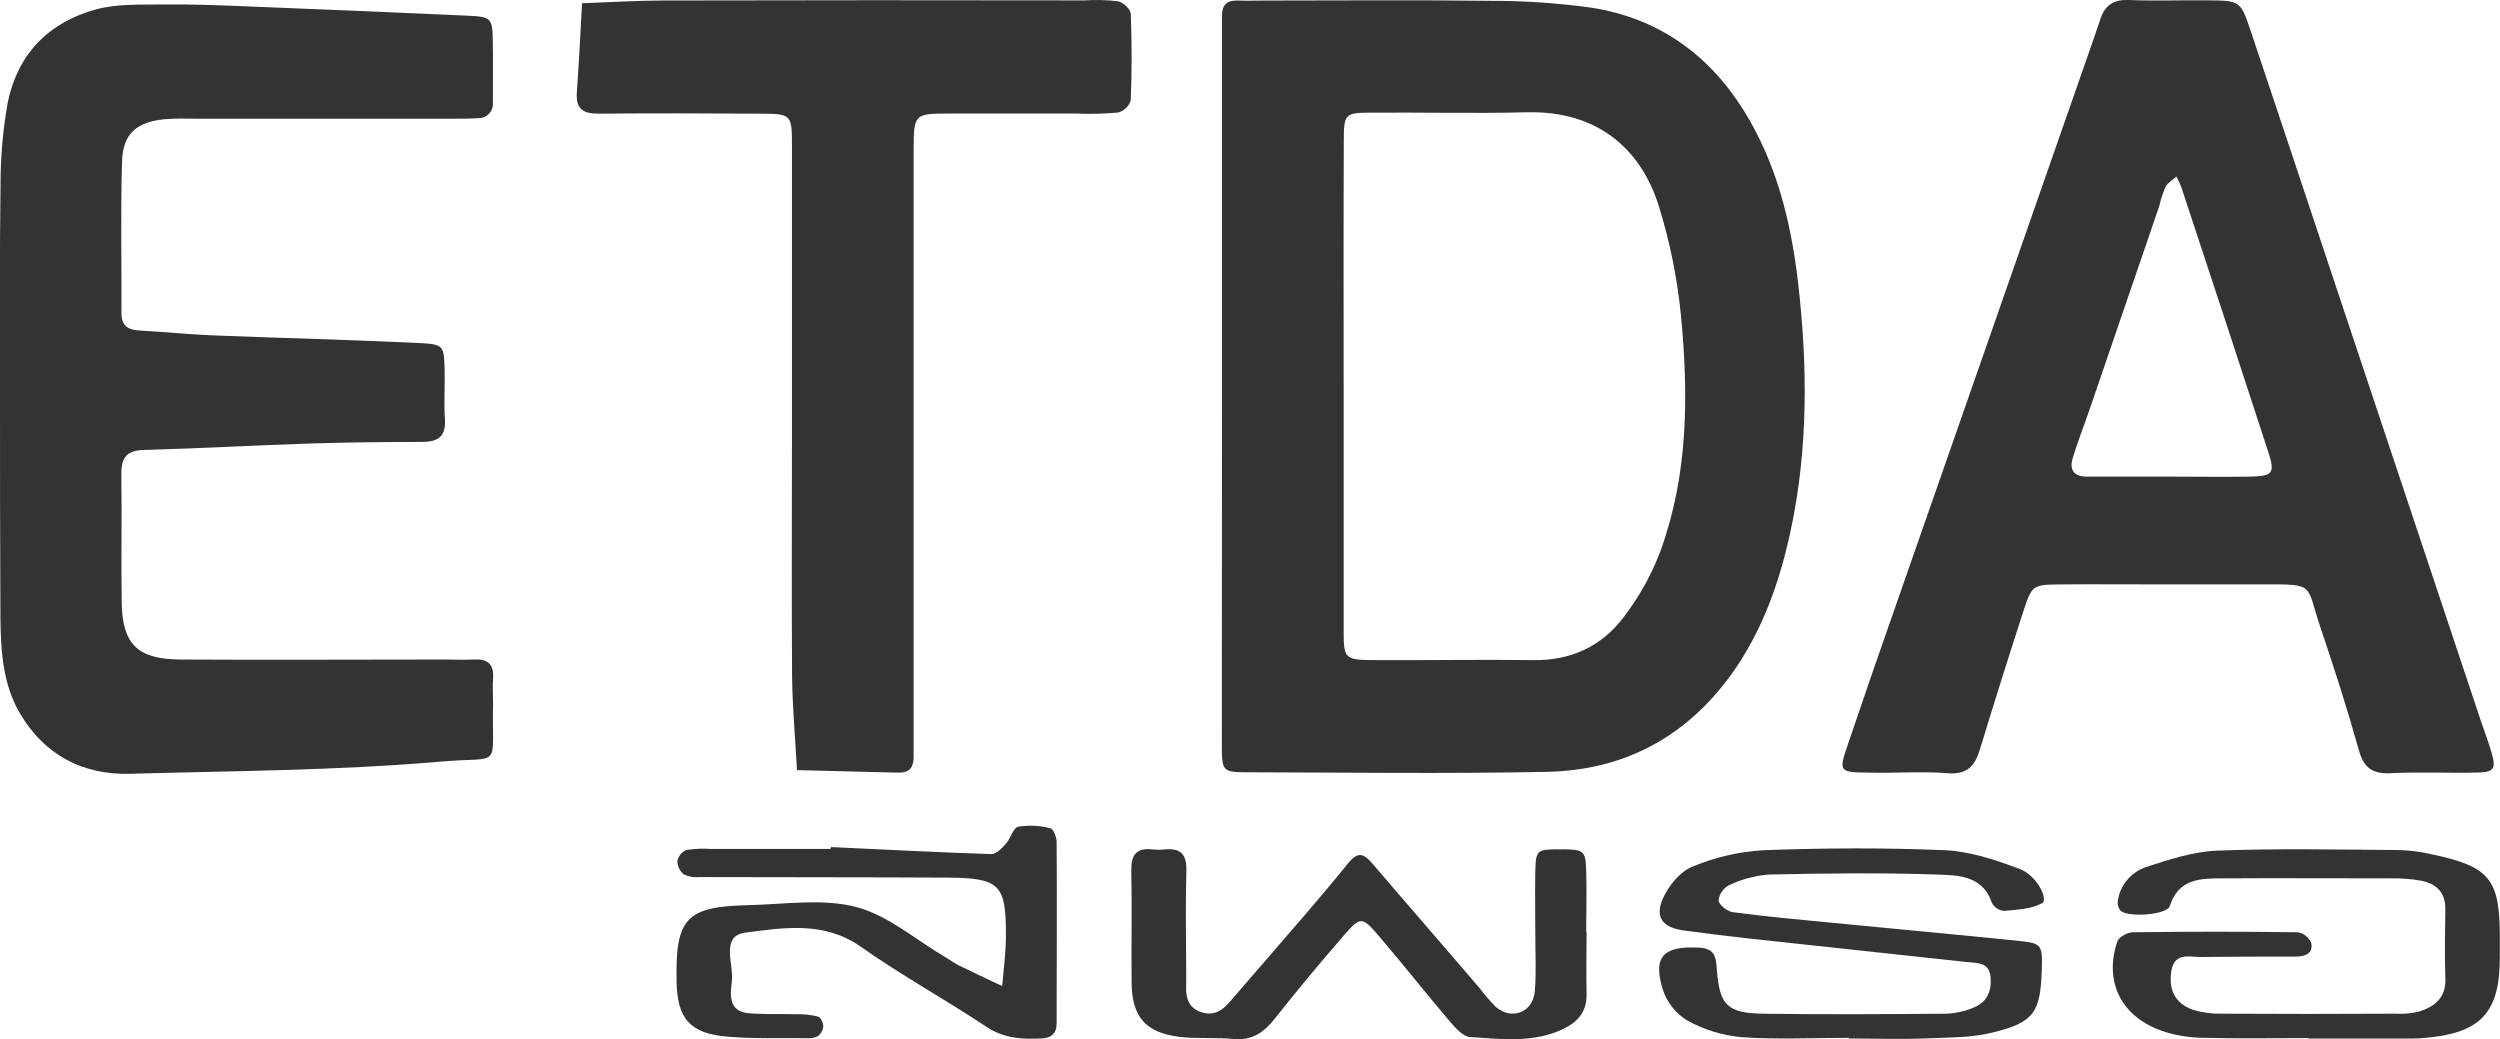<?xml version="1.0" encoding="utf-8"?>
<!-- Generator: Adobe Illustrator 26.0.0, SVG Export Plug-In . SVG Version: 6.00 Build 0)  -->
<svg version="1.0" id="Layer_1" xmlns="http://www.w3.org/2000/svg" xmlns:xlink="http://www.w3.org/1999/xlink" x="0px" y="0px"
	 viewBox="0 0 512 212.83" style="enable-background:new 0 0 512 212.83;" xml:space="preserve">
<style type="text/css">
	.st0{fill:#333333;}
</style>
<g id="Layer_2_00000140730620511698358120000004682172352618882191_">
	<g id="Layer_1-2">
		<path class="st0" d="M250.27,79.1c0-23.33,0-46.69,0-70.08c0-2,0-3.97,0-5.91c0-2.06,1-3.06,3.12-3s3.94,0,5.91,0
			c15.22,0,30.44-0.14,45.66,0.06c7.02-0.03,14.04,0.45,21,1.41c13.53,2.13,23.87,9.42,31.13,21c6.71,10.74,9.67,22.73,11.12,35
			c2,17.08,2.14,34.19-1.49,51.14c-2.26,10.5-5.76,20.49-12.12,29.36c-9.38,13-22.21,19.75-38.06,20
			c-20.28,0.4-40.58,0.13-60.87,0.08c-5.33,0-5.43-0.12-5.44-5.7C250.23,128.04,250.24,103.59,250.27,79.1z M275.18,78.1
			c0,16.89,0,33.77,0,50.66c0,6.32,0.12,6.39,6.62,6.43c10.71,0.06,21.42-0.14,32.13,0c7.64,0.14,13.93-2.74,18.42-8.57
			c3.26-4.19,5.87-8.86,7.73-13.83c5.7-15.65,5.74-32,4.17-48.28c-0.74-7.53-2.25-14.97-4.49-22.2
			c-3.47-11.24-12.07-19.75-27.27-19.31c-10.42,0.26-20.85,0-31.28,0.07c-5.88,0-6,0.13-6,6.13c-0.07,16.27-0.03,32.6-0.03,48.92
			V78.1z"/>
		<path class="st0" d="M444,119.69c-7.32,0-14.65-0.06-22,0c-5.75,0.06-5.86,0.1-7.67,5.68c-3.03,9.33-5.98,18.7-8.84,28.09
			c-1,3.3-2.51,5.21-6.52,4.9c-5.32-0.42-10.7,0-16.05-0.12c-6.35-0.07-6.4-0.13-4.44-5.89c3.16-9.33,6.36-18.62,9.61-27.85
			L428.87,7.7c0.46-1.32,0.91-2.65,1.36-4C431.16,1,433-0.12,436,0c5.34,0.23,10.7,0,16.06,0.07c6.74,0.06,6.79,0.07,8.89,6.29
			c5.71,17.03,11.39,34.06,17.05,51.09l30.09,90.21c0.71,2.13,1.54,4.23,2.15,6.38c1,3.4,0.56,4.11-2.84,4.18
			c-5.91,0.13-11.84-0.16-17.74,0.13c-3.71,0.19-5.52-1-6.55-4.67c-2.34-8.37-5-16.67-7.79-24.9c-3.15-9.23-0.87-9.13-11.91-9.1
			C457,119.7,450.48,119.69,444,119.69z M444.2,97.61L444.2,97.61c5.63,0,11.25,0.09,16.87,0c4.4-0.1,4.88-0.76,3.49-5
			c-5.89-18.09-11.82-36.17-17.81-54.22c-0.29-0.76-0.62-1.51-1-2.23c-0.77,0.69-1.8,1.24-2.26,2.1c-0.54,1.3-0.97,2.63-1.29,4
			c-4.8,13.99-9.6,28.01-14.41,42.04c-1.09,3.18-2.34,6.31-3.3,9.52c-0.7,2.32,0.18,3.8,2.85,3.79
			C433,97.6,438.58,97.61,444.2,97.61z"/>
		<path class="st0" d="M0,80.07C0,66-0.09,51.91,0.11,37.83C0.1,32.21,0.59,26.61,1.57,21.08c2-10,8.41-16.52,18.11-19.16
			c4.47-1.21,9.4-0.92,14.13-1.01c5.63-0.06,11.27,0.18,16.9,0.4C65.63,1.9,80.54,2.53,95.45,3.2c5.37,0.25,5.41,0.36,5.49,5.92
			c0.06,3.94,0,7.88,0,11.83c0.18,1.61-0.98,3.06-2.59,3.23c-0.14,0.01-0.27,0.02-0.41,0.02c-2,0.14-3.94,0.11-5.91,0.11H40.36
			c-2.25,0-4.52-0.1-6.76,0.12C28,25,25.2,27.38,25,32.93c-0.32,10.41-0.08,20.83-0.12,31.25c0,2.55,1.34,3.38,3.68,3.51
			c5.06,0.27,10.1,0.81,15.15,1c14.07,0.56,28.15,0.89,42.21,1.57c5,0.24,5,0.59,5.14,5.39c0.09,3.38-0.17,6.77,0.06,10.13
			c0.27,3.86-1.6,4.75-5,4.73c-7.61,0-15.23,0.08-22.84,0.33c-11.25,0.37-22.49,1-33.75,1.31c-3.83,0.09-4.73,1.76-4.68,5.18
			c0.14,8.72-0.07,17.46,0.08,26.18c0.15,8.44,3.27,11.5,12,11.56c18,0.11,36.09,0,54.13,0c2,0,4,0.1,5.92,0
			c2.82-0.17,4.24,0.88,4,3.87c-0.13,1.68,0,3.38,0,5.06c-0.32,13.94,2.22,10.81-11,12c-21,1.81-42.19,1.88-63.31,2.47
			c-9.78,0.28-17.61-3.91-22.56-12.34c-3.53-5.93-3.96-12.85-4.02-19.61C0,111,0,95.55,0,80.07z"/>
		<path class="st0" d="M162.19,90.53c0-20.27,0-40.54,0-60.81c0-6.33-0.11-6.41-6.65-6.44c-11-0.07-22-0.1-33,0
			c-3.25,0-4.64-1.06-4.4-4.39c0.44-6.07,0.72-12.16,1.06-18.23c5.6-0.19,11.18-0.55,16.8-0.56c28.73-0.07,57.47-0.07,86.22-0.02
			c2.26-0.15,4.53-0.08,6.78,0.19c1,0.19,2.54,1.62,2.58,2.53c0.23,5.91,0.23,11.82,0,17.73c-0.37,1.23-1.34,2.18-2.58,2.52
			c-2.8,0.25-5.62,0.32-8.43,0.21c-8.74,0-17.48,0-26.22,0c-7.17,0-7.21,0.09-7.24,7.59c0,9.57,0,19.14,0,28.71v89.54
			c0,2,0,3.94,0,5.91s-0.71,3.23-2.89,3.22c-0.28,0-0.56,0-0.84,0l-20.16-0.51c-0.34-6.36-0.92-12.71-1-19.08
			C162.1,122.62,162.19,106.57,162.19,90.53z"/>
		<path class="st0" d="M170.19,173.48c10.95,0.51,21.91,1.08,32.87,1.44c1,0,2.13-1.21,2.93-2.1c1-1.1,1.49-3.28,2.54-3.51
			c2.2-0.35,4.45-0.24,6.6,0.33c0.61,0.13,1.26,1.8,1.27,2.77c0.08,12.4,0,24.79,0,37.19c0,2.09-1.13,3-3.14,3.08
			c-4,0.17-7.7,0-11.3-2.43c-8.44-5.61-17.37-10.5-25.64-16.34c-7.54-5.32-15.8-3.91-23.63-2.92c-5.26,0.67-2.34,6.56-2.81,10.11
			c-0.36,2.67-0.68,6.07,3.47,6.41c3.36,0.28,6.76,0.11,10.14,0.21c1.39-0.02,2.77,0.15,4.11,0.5c0.52,0.16,1,1.32,1,2
			c-0.08,0.79-0.47,1.51-1.1,2c-0.76,0.35-1.6,0.49-2.43,0.4c-5.36-0.05-10.74,0.15-16.07-0.31c-7.73-0.65-10.3-3.68-10.44-11.35
			c-0.24-12.95,1.93-15.3,14.88-15.59c7.33-0.17,15-1.4,21.89,0.38c6.52,1.7,12.18,6.7,18.22,10.25c1,0.57,1.88,1.26,2.89,1.75
			c2.92,1.44,5.87,2.8,8.81,4.2c0.27-3.32,0.73-6.64,0.76-10c0.08-10.86-1.19-12.15-12.06-12.21c-16.89-0.09-33.78-0.06-50.67-0.11
			c-1.11,0.12-2.23-0.07-3.24-0.54c-0.82-0.68-1.3-1.68-1.31-2.75c0.19-1,0.87-1.85,1.81-2.25c1.65-0.26,3.33-0.34,5-0.23h24.54
			L170.19,173.48z"/>
		<path class="st0" d="M324.93,190.84c0,4.22-0.09,8.45,0,12.66c0.1,3.59-1.69,5.75-4.76,7.22c-6.15,2.95-12.7,2.07-19.1,1.67
			c-1.56-0.1-3.2-2.11-4.44-3.55c-4.74-5.57-9.26-11.32-14-16.87c-3.73-4.37-3.95-4.39-7.54-0.24c-4.79,5.53-9.49,11.14-14,16.87
			c-2.26,2.87-4.7,4.56-8.55,4.18c-3.63-0.36-7.35,0-11-0.43c-7-0.89-9.72-4.1-9.79-11.18c-0.07-7.6,0.09-15.2-0.06-22.79
			c-0.07-3.21,0.95-4.8,4.32-4.42c0.84,0.09,1.69,0.09,2.53,0c3.23-0.31,4.53,1,4.43,4.34c-0.19,6.47-0.06,12.94-0.05,19.41
			c0,1.41,0.05,2.82,0,4.22c-0.1,2.46,0.52,4.53,3.1,5.36s4.33-0.32,5.9-2.18c2.18-2.58,4.43-5.1,6.63-7.66
			c5.86-6.84,11.84-13.57,17.48-20.58c2.09-2.59,3.25-2.07,5.05,0c7.3,8.56,14.69,17,22,25.57c1.01,1.35,2.11,2.63,3.31,3.82
			c3.27,2.76,7.58,1.05,7.94-3.28c0.33-3.92,0.09-7.87,0.1-11.81c0-4.22-0.08-8.45,0-12.67c0.12-4.46,0.31-4.55,5-4.56
			c4.9,0,5.28,0.19,5.42,4.21c0.15,4.22,0,8.44,0,12.66L324.93,190.84z"/>
		<path class="st0" d="M472.75,212.6c-7.33,0-14.67,0.13-22-0.07c-2.8-0.06-5.58-0.56-8.22-1.49c-8.22-3-11.64-10.08-8.9-18.23
			c0.31-0.9,2.05-1.86,3.14-1.88c11.28-0.15,22.56-0.15,33.83,0c1.24,0.22,2.27,1.07,2.75,2.23c0.41,2.17-1.33,2.74-3.2,2.75
			c-6.48,0-13,0-19.45,0.08c-2.32,0-5.37-1-6,2.84s0.73,6.69,4.47,8c1.88,0.56,3.83,0.82,5.79,0.77c11.84,0.07,23.68,0.07,35.53,0
			c1.68,0.11,3.37-0.04,5-0.45c3.08-1,5.45-2.77,5.32-6.64c-0.16-4.78-0.08-9.57,0-14.36c0-3.43-1.9-5.18-5-5.79
			c-1.94-0.35-3.92-0.5-5.89-0.47c-11.56,0-23.12-0.07-34.68,0c-4.52,0-9.07,0-10.88,5.69c-0.56,1.77-8.28,2.35-10,1
			c-0.53-0.58-0.76-1.37-0.63-2.14c0.48-3.16,2.68-5.79,5.7-6.84c4.76-1.55,9.72-3.2,14.64-3.39c12.39-0.48,24.81-0.21,37.22-0.12
			c2.25,0.06,4.48,0.35,6.67,0.86c11.94,2.51,14,5.05,14,17v4.23c0,11.29-4,15.48-15.57,16.4c-0.84,0.07-1.69,0.11-2.54,0.11h-21.1
			V212.6z"/>
		<path class="st0" d="M378.61,212.55c-7.33,0-14.68,0.37-22-0.14c-3.88-0.37-7.64-1.53-11.05-3.41c-2.36-1.43-4.13-3.66-5-6.28
			c-2.12-6.82,0.07-9,7.3-8.65c3.09,0.14,3.54,1.56,3.73,4.2c0.54,7.66,2.1,9.24,9.72,9.34c12.4,0.17,24.8,0.09,37.2,0
			c1.95-0.07,3.87-0.49,5.67-1.25c2.62-1.05,3.71-3.18,3.5-6.08c-0.24-3.33-2.71-3-4.9-3.26c-15.09-1.63-30.17-3.26-45.26-4.89
			c-4.19-0.46-8.36-1-12.54-1.55c-4.4-0.56-6.15-2.64-4.44-6.53c1.16-2.6,3.48-5.5,6-6.53c4.64-1.95,9.58-3.1,14.61-3.4
			c12.38-0.46,24.81-0.52,37.19,0c5.17,0.24,10.42,2,15.33,3.86c3.49,1.32,5.92,6.25,4.54,7c-2.23,1.21-5.14,1.33-7.79,1.56
			c-1.04-0.09-1.97-0.69-2.47-1.61c-1.83-5.6-6.85-5.67-11.09-5.82c-11.54-0.4-23.11-0.26-34.66,0c-2.79,0.23-5.52,0.96-8.05,2.15
			c-1.21,0.62-2.03,1.8-2.19,3.15c0.08,0.91,1.79,2.24,2.91,2.4c6.41,0.86,12.85,1.45,19.28,2.07c13.15,1.29,26.31,2.48,39.46,3.83
			c4.53,0.46,4.71,0.86,4.55,5.86c-0.28,8.73-1.53,10.79-10.07,12.89c-4.57,1.13-9.46,1-14.22,1.22c-5.07,0.19-10.15,0-15.22,0
			L378.61,212.55z"/>
	</g>
</g>
</svg>
